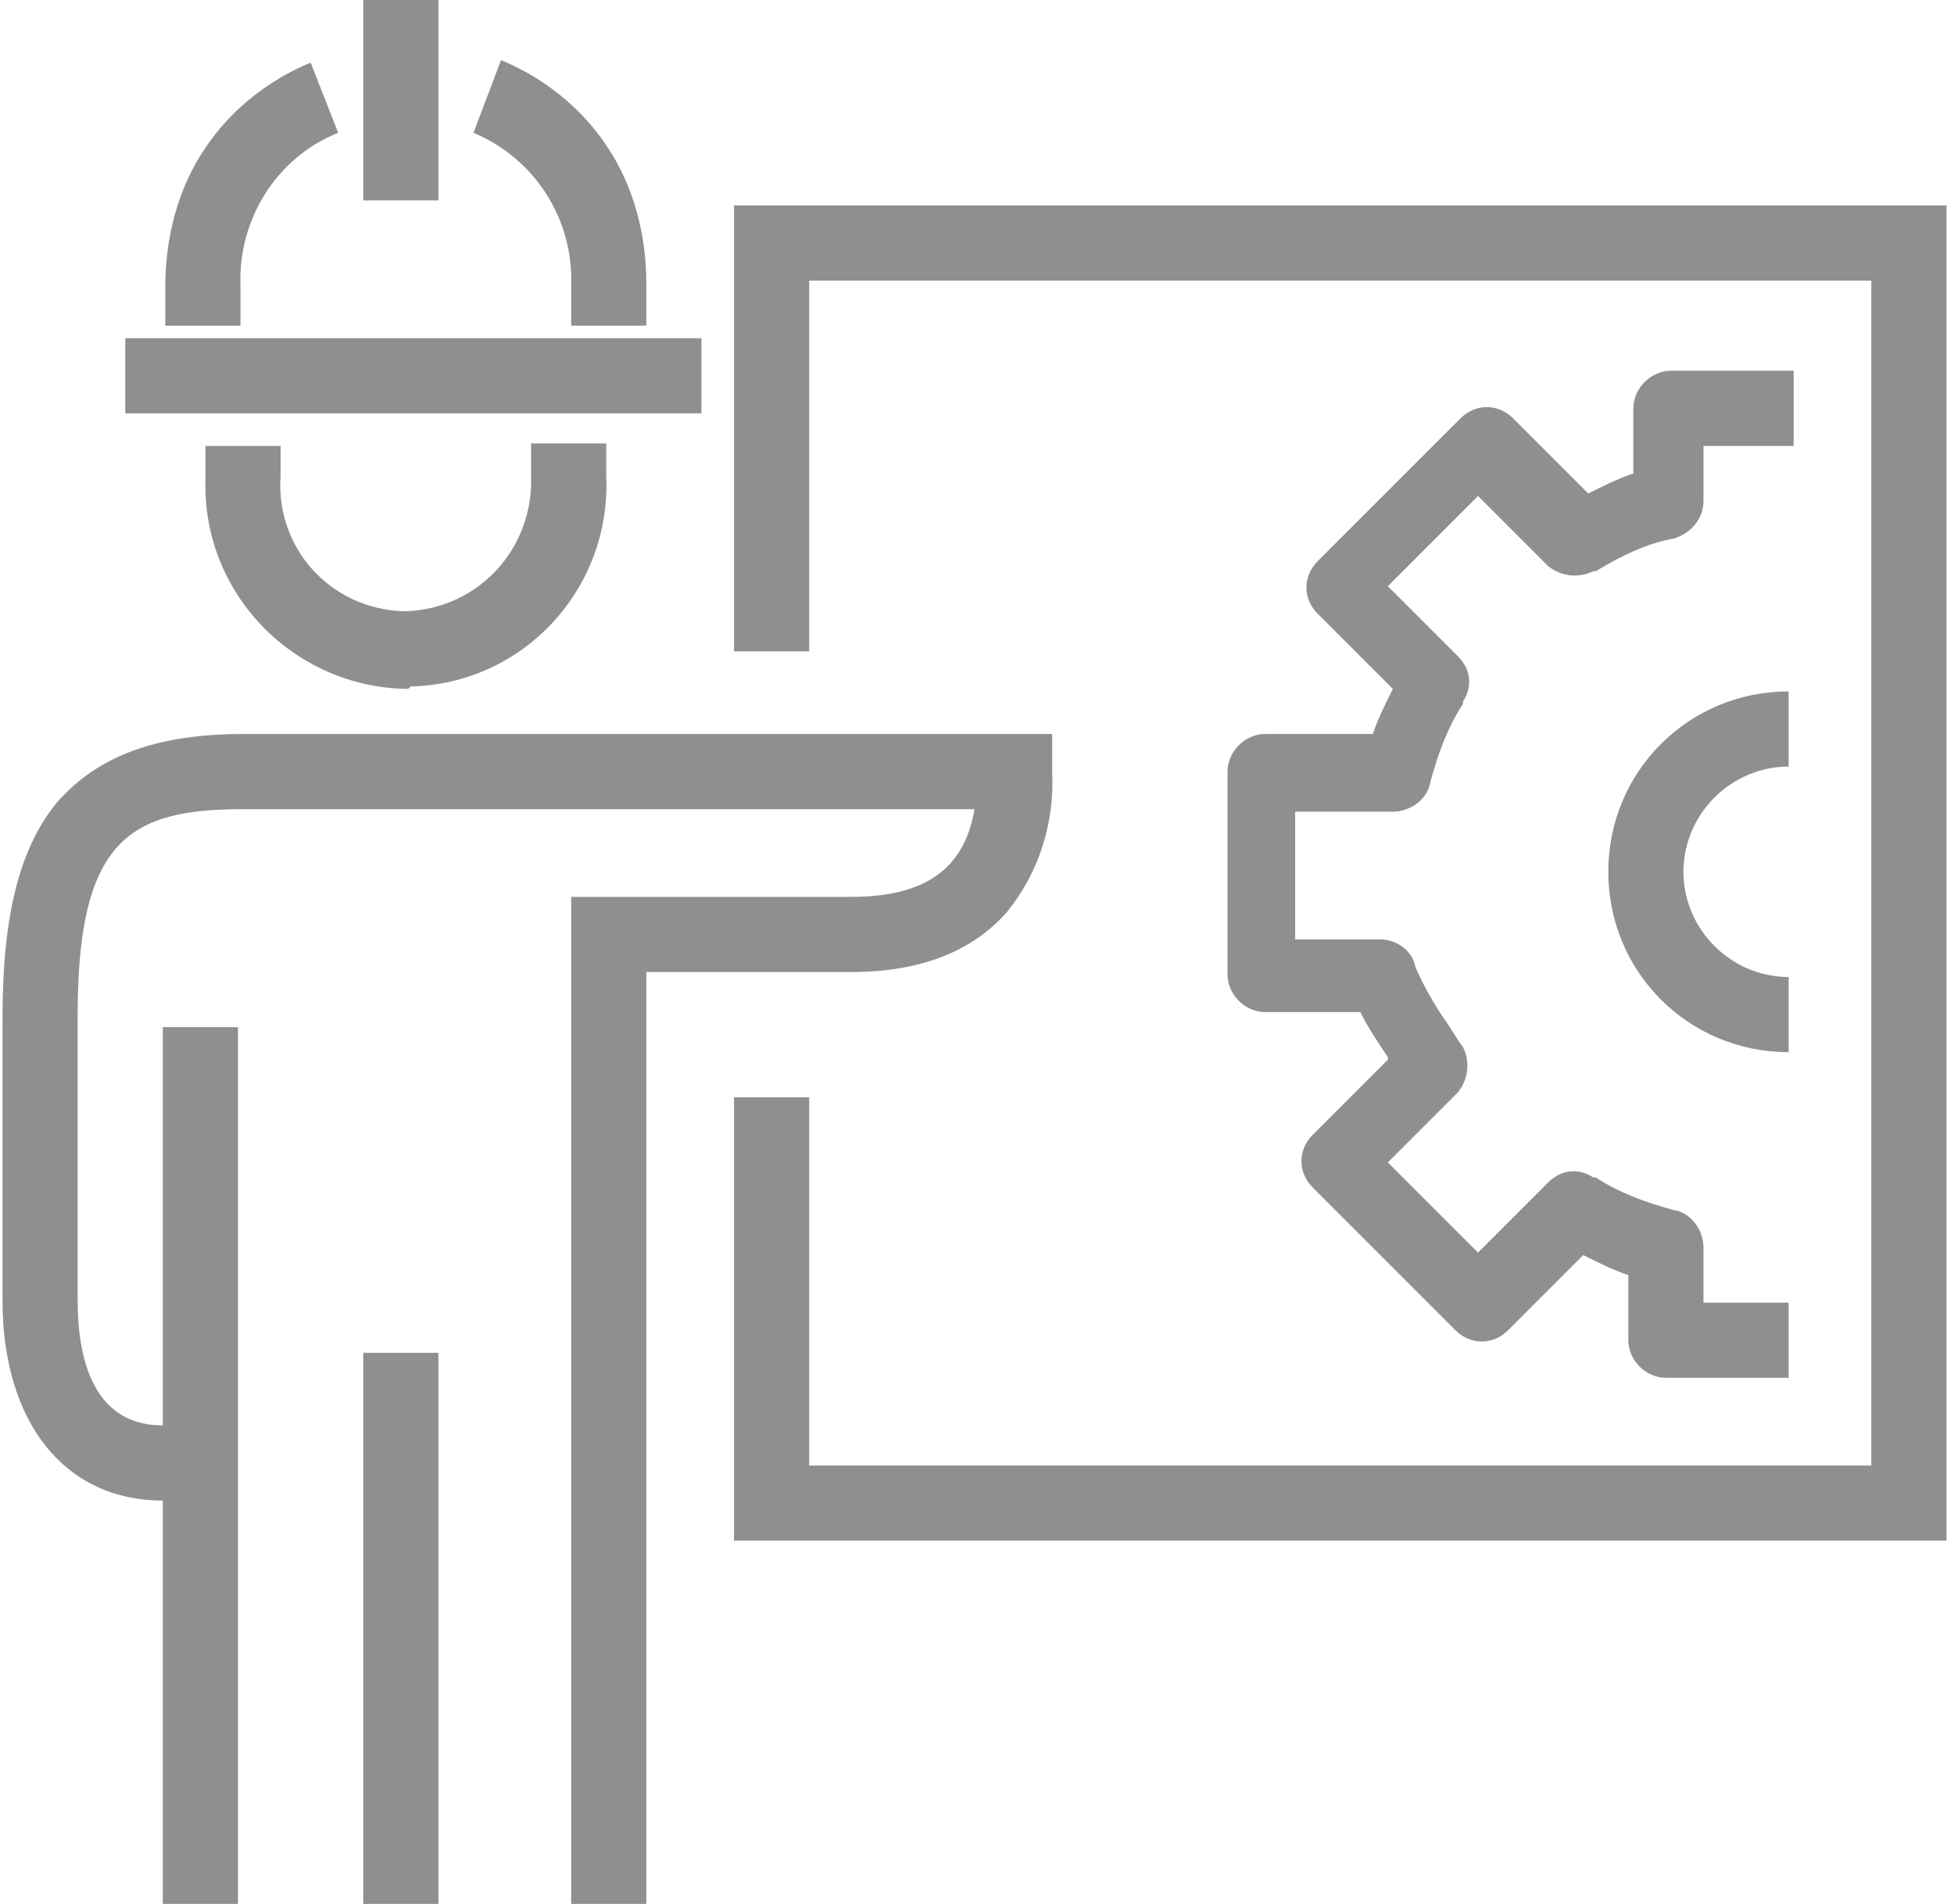 <?xml version="1.0" encoding="utf-8"?>
<!-- Generator: Adobe Illustrator 27.8.0, SVG Export Plug-In . SVG Version: 6.00 Build 0)  -->
<svg version="1.1" id="Group_259" xmlns="http://www.w3.org/2000/svg" xmlns:xlink="http://www.w3.org/1999/xlink" x="0px" y="0px"
	 viewBox="0 0 78 76" style="enable-background:new 0 0 78 76;" xml:space="preserve">
<style type="text/css">
	.st0{fill:#8F8F8F;}
</style>
<g>
	<path id="Path_474" class="st0" d="M77.7,61.5H29.3V43.8h3v14.7h42.4V11.2H32.3V26h-3V8.2h48.4V61.5z"/>
	<path id="Path_475" class="st0" d="M16.2,27.5c-4.5-0.1-8.1-3.8-8-8.3c0-0.1,0-0.1,0-0.2v-1.2h3V19c-0.2,2.9,2,5.3,4.9,5.4
		c0,0,0.1,0,0.1,0c2.9-0.1,5.1-2.5,5-5.4c0,0,0-0.1,0-0.1v-1.2h3V19c0.2,4.5-3.3,8.3-7.8,8.4C16.3,27.5,16.3,27.5,16.2,27.5z"/>
	<path id="Path_476" class="st0" d="M25.8,13h-3v-1.6c0.1-2.7-1.5-5.1-3.9-6.1L20,2.4c1.7,0.7,3.2,1.9,4.2,3.4
		c1.1,1.6,1.6,3.6,1.6,5.5L25.8,13z"/>
	<path id="Path_477" class="st0" d="M9.6,13h-3v-1.6c0-1.9,0.5-3.9,1.6-5.5c1-1.5,2.5-2.7,4.2-3.4l1.1,2.8c-2.5,1-4,3.5-3.9,6.1V13z
		"/>
	<path id="Path_478" class="st0" d="M25.8,76h-3V35.8h11.2c2.9,0,4.5-1.1,4.9-3.5H9.7c-4.5,0-6.6,1.2-6.6,8.2v11.4
		c0,1.9,0.4,5,3.4,5h1.6v3H6.5c-3.9,0-6.4-3.1-6.4-8V40.6c0-4.1,0.7-6.8,2.2-8.6c1.6-1.8,3.9-2.7,7.4-2.7h32.3v1.5
		c0.1,2-0.5,4-1.8,5.6c-1.4,1.6-3.5,2.4-6.2,2.4h-8.2V76z"/>
	<path id="Line_31" class="st0" d="M17.5,76h-3V54h3V76z"/>
	<path id="Line_32" class="st0" d="M9.5,76h-3V41h3V76z"/>
	<path id="Path_479" class="st0" d="M71.4,55h-4.9c-0.8,0-1.5-0.7-1.5-1.5v-2.6c-0.6-0.2-1.2-0.5-1.8-0.8l-3,3
		c-0.6,0.6-1.5,0.6-2.1,0l-5.7-5.7c-0.6-0.6-0.6-1.5,0-2.1l3-3l0-0.1c-0.4-0.6-0.8-1.2-1.1-1.8h-3.8c-0.8,0-1.5-0.7-1.5-1.5v-8.1
		c0-0.8,0.7-1.5,1.5-1.5h4.3c0.2-0.6,0.5-1.2,0.8-1.8l-3-3c-0.6-0.6-0.6-1.5,0-2.1l5.7-5.7c0.6-0.6,1.5-0.6,2.1,0l3,3
		c0.6-0.3,1.2-0.6,1.8-0.8v-2.6c0-0.8,0.7-1.5,1.5-1.5h4.9v3H68V20c0,0.7-0.5,1.3-1.2,1.5c-1.1,0.2-2.1,0.7-3.1,1.3l-0.1,0
		c-0.6,0.3-1.3,0.2-1.8-0.2l-2.8-2.8l-3.6,3.6l2.8,2.8c0.5,0.5,0.6,1.2,0.2,1.8l0,0.1c-0.6,0.9-1,2-1.3,3.1
		c-0.1,0.7-0.8,1.2-1.5,1.2h-3.9v5.1h3.4c0.7,0,1.3,0.5,1.4,1.1c0.3,0.7,0.7,1.4,1.1,2c0.3,0.4,0.5,0.8,0.8,1.2
		c0.3,0.6,0.2,1.3-0.2,1.8l-2.8,2.8l3.6,3.6l2.8-2.8c0.5-0.5,1.2-0.6,1.8-0.2l0.1,0c0.9,0.6,2,1,3.1,1.3c0.7,0.1,1.2,0.8,1.2,1.5V52
		h3.4L71.4,55z"/>
	<path id="Path_480" class="st0" d="M71.4,42c-4,0-7.2-3.2-7.2-7.2c0-4,3.2-7.2,7.2-7.2v3c-2.3,0-4.2,1.9-4.2,4.2
		c0,2.3,1.9,4.2,4.2,4.2V42z"/>
	<path id="Line_33" class="st0" d="M17.5,8h-3V0h3V8z"/>
	<path id="Line_34" class="st0" d="M28,16.5H5v-3h23V16.5z"/>
</g>
</svg>
